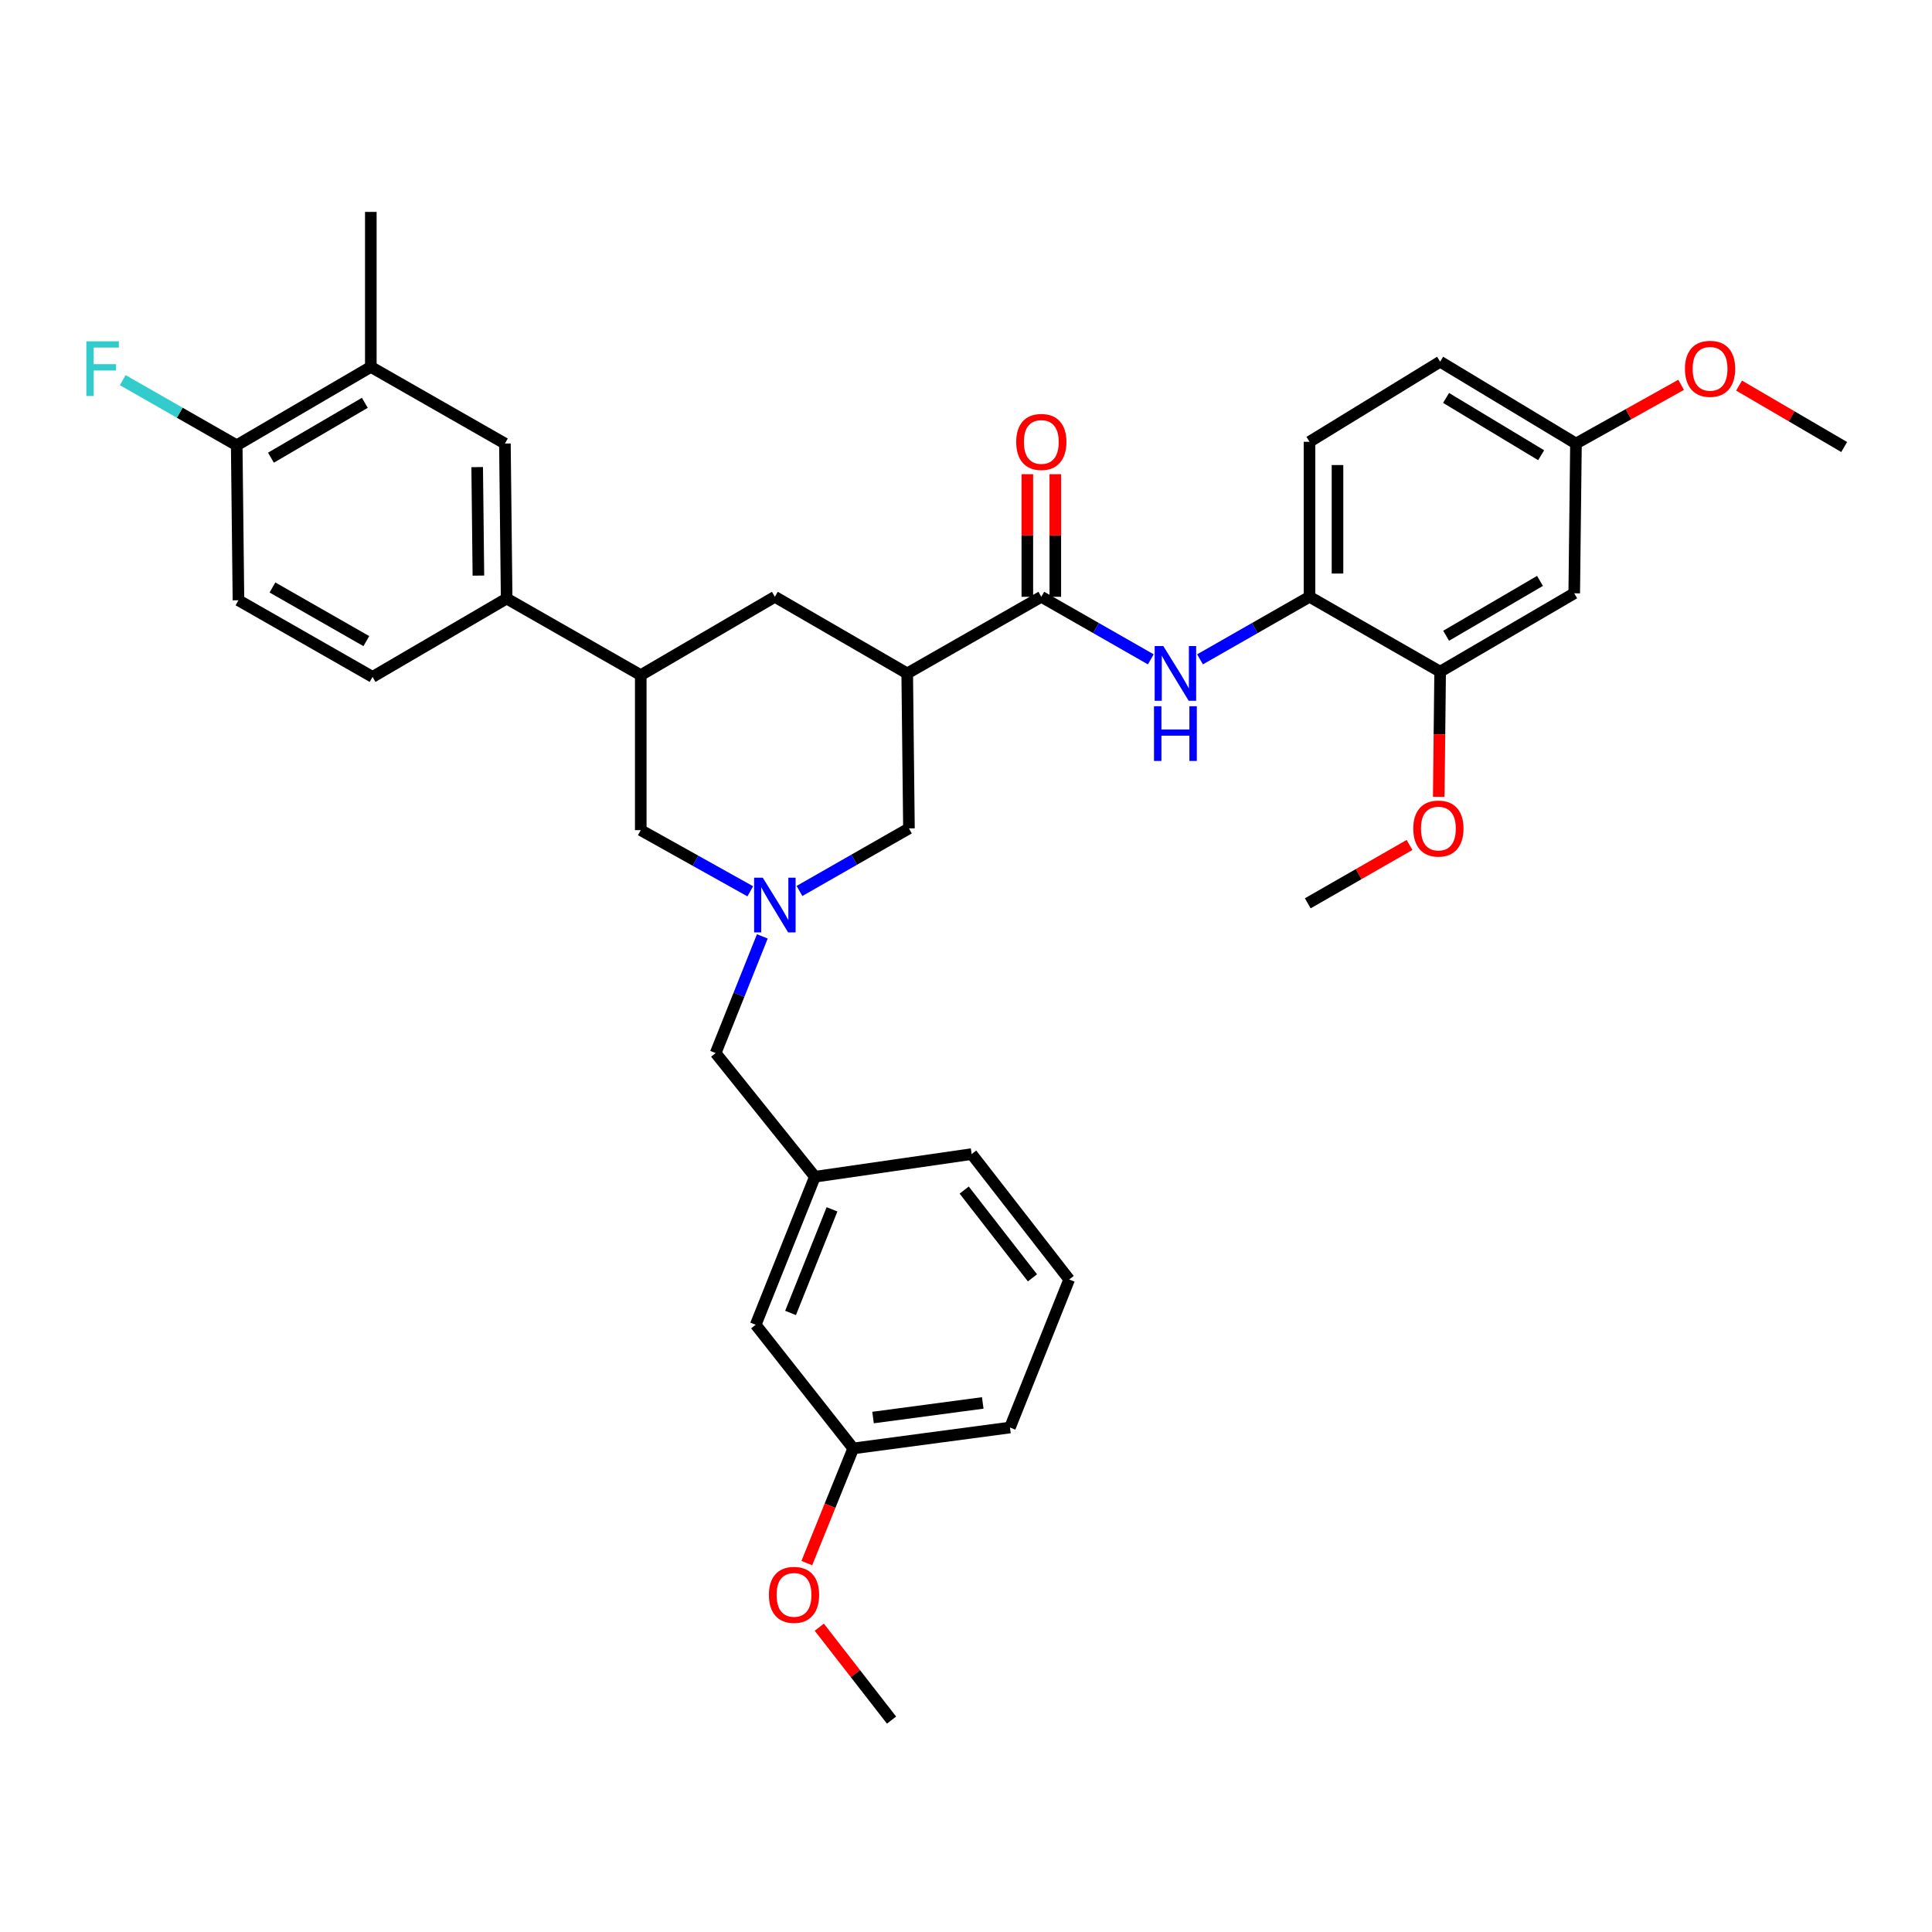 <?xml version='1.0' encoding='iso-8859-1'?>
<svg version='1.1' baseProfile='full'
              xmlns='http://www.w3.org/2000/svg'
                      xmlns:rdkit='http://www.rdkit.org/xml'
                      xmlns:xlink='http://www.w3.org/1999/xlink'
                  xml:space='preserve'
width='1000px' height='1000px' viewBox='0 0 1000 1000'>
<!-- END OF HEADER -->
<rect style='opacity:1.0;fill:#FFFFFF;stroke:none' width='1000' height='1000' x='0' y='0'> </rect>
<path class='bond-0' d='M 745.413,347.655 L 814.818,307.09' style='fill:none;fill-rule:evenodd;stroke:#000000;stroke-width:6px;stroke-linecap:butt;stroke-linejoin:miter;stroke-opacity:1' />
<path class='bond-0' d='M 748.515,329.065 L 797.098,300.67' style='fill:none;fill-rule:evenodd;stroke:#000000;stroke-width:6px;stroke-linecap:butt;stroke-linejoin:miter;stroke-opacity:1' />
<path class='bond-1' d='M 745.413,347.655 L 677.802,308.901' style='fill:none;fill-rule:evenodd;stroke:#000000;stroke-width:6px;stroke-linecap:butt;stroke-linejoin:miter;stroke-opacity:1' />
<path class='bond-2' d='M 745.413,347.655 L 745.053,380.045' style='fill:none;fill-rule:evenodd;stroke:#000000;stroke-width:6px;stroke-linecap:butt;stroke-linejoin:miter;stroke-opacity:1' />
<path class='bond-2' d='M 745.053,380.045 L 744.693,412.436' style='fill:none;fill-rule:evenodd;stroke:#FF0000;stroke-width:6px;stroke-linecap:butt;stroke-linejoin:miter;stroke-opacity:1' />
<path class='bond-3' d='M 538.984,308.901 L 567.318,325.089' style='fill:none;fill-rule:evenodd;stroke:#000000;stroke-width:6px;stroke-linecap:butt;stroke-linejoin:miter;stroke-opacity:1' />
<path class='bond-3' d='M 567.318,325.089 L 595.651,341.278' style='fill:none;fill-rule:evenodd;stroke:#0000FF;stroke-width:6px;stroke-linecap:butt;stroke-linejoin:miter;stroke-opacity:1' />
<path class='bond-4' d='M 546.226,308.901 L 546.226,277.169' style='fill:none;fill-rule:evenodd;stroke:#000000;stroke-width:6px;stroke-linecap:butt;stroke-linejoin:miter;stroke-opacity:1' />
<path class='bond-4' d='M 546.226,277.169 L 546.226,245.438' style='fill:none;fill-rule:evenodd;stroke:#FF0000;stroke-width:6px;stroke-linecap:butt;stroke-linejoin:miter;stroke-opacity:1' />
<path class='bond-4' d='M 531.742,308.901 L 531.742,277.169' style='fill:none;fill-rule:evenodd;stroke:#000000;stroke-width:6px;stroke-linecap:butt;stroke-linejoin:miter;stroke-opacity:1' />
<path class='bond-4' d='M 531.742,277.169 L 531.742,245.438' style='fill:none;fill-rule:evenodd;stroke:#FF0000;stroke-width:6px;stroke-linecap:butt;stroke-linejoin:miter;stroke-opacity:1' />
<path class='bond-5' d='M 538.984,308.901 L 469.571,348.556' style='fill:none;fill-rule:evenodd;stroke:#000000;stroke-width:6px;stroke-linecap:butt;stroke-linejoin:miter;stroke-opacity:1' />
<path class='bond-6' d='M 621.128,341.279 L 649.465,325.09' style='fill:none;fill-rule:evenodd;stroke:#0000FF;stroke-width:6px;stroke-linecap:butt;stroke-linejoin:miter;stroke-opacity:1' />
<path class='bond-6' d='M 649.465,325.09 L 677.802,308.901' style='fill:none;fill-rule:evenodd;stroke:#000000;stroke-width:6px;stroke-linecap:butt;stroke-linejoin:miter;stroke-opacity:1' />
<path class='bond-7' d='M 814.818,307.09 L 815.719,229.574' style='fill:none;fill-rule:evenodd;stroke:#000000;stroke-width:6px;stroke-linecap:butt;stroke-linejoin:miter;stroke-opacity:1' />
<path class='bond-8' d='M 331.654,349.457 L 331.654,429.686' style='fill:none;fill-rule:evenodd;stroke:#000000;stroke-width:6px;stroke-linecap:butt;stroke-linejoin:miter;stroke-opacity:1' />
<path class='bond-9' d='M 331.654,349.457 L 401.067,308.901' style='fill:none;fill-rule:evenodd;stroke:#000000;stroke-width:6px;stroke-linecap:butt;stroke-linejoin:miter;stroke-opacity:1' />
<path class='bond-10' d='M 331.654,349.457 L 262.241,309.802' style='fill:none;fill-rule:evenodd;stroke:#000000;stroke-width:6px;stroke-linecap:butt;stroke-linejoin:miter;stroke-opacity:1' />
<path class='bond-11' d='M 331.654,429.686 L 359.997,445.513' style='fill:none;fill-rule:evenodd;stroke:#000000;stroke-width:6px;stroke-linecap:butt;stroke-linejoin:miter;stroke-opacity:1' />
<path class='bond-11' d='M 359.997,445.513 L 388.34,461.34' style='fill:none;fill-rule:evenodd;stroke:#0000FF;stroke-width:6px;stroke-linecap:butt;stroke-linejoin:miter;stroke-opacity:1' />
<path class='bond-12' d='M 413.806,461.168 L 442.139,444.976' style='fill:none;fill-rule:evenodd;stroke:#0000FF;stroke-width:6px;stroke-linecap:butt;stroke-linejoin:miter;stroke-opacity:1' />
<path class='bond-12' d='M 442.139,444.976 L 470.472,428.784' style='fill:none;fill-rule:evenodd;stroke:#000000;stroke-width:6px;stroke-linecap:butt;stroke-linejoin:miter;stroke-opacity:1' />
<path class='bond-13' d='M 394.578,484.671 L 382.497,514.871' style='fill:none;fill-rule:evenodd;stroke:#0000FF;stroke-width:6px;stroke-linecap:butt;stroke-linejoin:miter;stroke-opacity:1' />
<path class='bond-13' d='M 382.497,514.871 L 370.416,545.071' style='fill:none;fill-rule:evenodd;stroke:#000000;stroke-width:6px;stroke-linecap:butt;stroke-linejoin:miter;stroke-opacity:1' />
<path class='bond-14' d='M 470.472,428.784 L 469.571,348.556' style='fill:none;fill-rule:evenodd;stroke:#000000;stroke-width:6px;stroke-linecap:butt;stroke-linejoin:miter;stroke-opacity:1' />
<path class='bond-15' d='M 469.571,348.556 L 401.067,308.901' style='fill:none;fill-rule:evenodd;stroke:#000000;stroke-width:6px;stroke-linecap:butt;stroke-linejoin:miter;stroke-opacity:1' />
<path class='bond-16' d='M 441.632,749.697 L 522.753,738.882' style='fill:none;fill-rule:evenodd;stroke:#000000;stroke-width:6px;stroke-linecap:butt;stroke-linejoin:miter;stroke-opacity:1' />
<path class='bond-16' d='M 451.886,733.717 L 508.671,726.147' style='fill:none;fill-rule:evenodd;stroke:#000000;stroke-width:6px;stroke-linecap:butt;stroke-linejoin:miter;stroke-opacity:1' />
<path class='bond-17' d='M 441.632,749.697 L 391.145,685.692' style='fill:none;fill-rule:evenodd;stroke:#000000;stroke-width:6px;stroke-linecap:butt;stroke-linejoin:miter;stroke-opacity:1' />
<path class='bond-18' d='M 441.632,749.697 L 429.618,779.377' style='fill:none;fill-rule:evenodd;stroke:#000000;stroke-width:6px;stroke-linecap:butt;stroke-linejoin:miter;stroke-opacity:1' />
<path class='bond-18' d='M 429.618,779.377 L 417.604,809.057' style='fill:none;fill-rule:evenodd;stroke:#FF0000;stroke-width:6px;stroke-linecap:butt;stroke-linejoin:miter;stroke-opacity:1' />
<path class='bond-19' d='M 522.753,738.882 L 553.404,662.259' style='fill:none;fill-rule:evenodd;stroke:#000000;stroke-width:6px;stroke-linecap:butt;stroke-linejoin:miter;stroke-opacity:1' />
<path class='bond-20' d='M 553.404,662.259 L 502.926,597.352' style='fill:none;fill-rule:evenodd;stroke:#000000;stroke-width:6px;stroke-linecap:butt;stroke-linejoin:miter;stroke-opacity:1' />
<path class='bond-20' d='M 534.399,661.415 L 499.064,615.98' style='fill:none;fill-rule:evenodd;stroke:#000000;stroke-width:6px;stroke-linecap:butt;stroke-linejoin:miter;stroke-opacity:1' />
<path class='bond-21' d='M 502.926,597.352 L 421.796,609.077' style='fill:none;fill-rule:evenodd;stroke:#000000;stroke-width:6px;stroke-linecap:butt;stroke-linejoin:miter;stroke-opacity:1' />
<path class='bond-22' d='M 191.935,189.91 L 122.522,230.475' style='fill:none;fill-rule:evenodd;stroke:#000000;stroke-width:6px;stroke-linecap:butt;stroke-linejoin:miter;stroke-opacity:1' />
<path class='bond-22' d='M 188.831,208.501 L 140.242,236.896' style='fill:none;fill-rule:evenodd;stroke:#000000;stroke-width:6px;stroke-linecap:butt;stroke-linejoin:miter;stroke-opacity:1' />
<path class='bond-23' d='M 191.935,189.91 L 261.34,229.574' style='fill:none;fill-rule:evenodd;stroke:#000000;stroke-width:6px;stroke-linecap:butt;stroke-linejoin:miter;stroke-opacity:1' />
<path class='bond-24' d='M 191.935,189.91 L 191.935,109.682' style='fill:none;fill-rule:evenodd;stroke:#000000;stroke-width:6px;stroke-linecap:butt;stroke-linejoin:miter;stroke-opacity:1' />
<path class='bond-25' d='M 122.522,230.475 L 123.423,310.703' style='fill:none;fill-rule:evenodd;stroke:#000000;stroke-width:6px;stroke-linecap:butt;stroke-linejoin:miter;stroke-opacity:1' />
<path class='bond-26' d='M 122.522,230.475 L 93.024,213.62' style='fill:none;fill-rule:evenodd;stroke:#000000;stroke-width:6px;stroke-linecap:butt;stroke-linejoin:miter;stroke-opacity:1' />
<path class='bond-26' d='M 93.024,213.62 L 63.527,196.765' style='fill:none;fill-rule:evenodd;stroke:#33CCCC;stroke-width:6px;stroke-linecap:butt;stroke-linejoin:miter;stroke-opacity:1' />
<path class='bond-27' d='M 123.423,310.703 L 192.836,350.367' style='fill:none;fill-rule:evenodd;stroke:#000000;stroke-width:6px;stroke-linecap:butt;stroke-linejoin:miter;stroke-opacity:1' />
<path class='bond-27' d='M 141.021,304.077 L 189.61,331.841' style='fill:none;fill-rule:evenodd;stroke:#000000;stroke-width:6px;stroke-linecap:butt;stroke-linejoin:miter;stroke-opacity:1' />
<path class='bond-28' d='M 192.836,350.367 L 262.241,309.802' style='fill:none;fill-rule:evenodd;stroke:#000000;stroke-width:6px;stroke-linecap:butt;stroke-linejoin:miter;stroke-opacity:1' />
<path class='bond-29' d='M 262.241,309.802 L 261.34,229.574' style='fill:none;fill-rule:evenodd;stroke:#000000;stroke-width:6px;stroke-linecap:butt;stroke-linejoin:miter;stroke-opacity:1' />
<path class='bond-29' d='M 247.622,297.93 L 246.991,241.771' style='fill:none;fill-rule:evenodd;stroke:#000000;stroke-width:6px;stroke-linecap:butt;stroke-linejoin:miter;stroke-opacity:1' />
<path class='bond-30' d='M 421.796,609.077 L 391.145,685.692' style='fill:none;fill-rule:evenodd;stroke:#000000;stroke-width:6px;stroke-linecap:butt;stroke-linejoin:miter;stroke-opacity:1' />
<path class='bond-30' d='M 430.647,625.949 L 409.191,679.58' style='fill:none;fill-rule:evenodd;stroke:#000000;stroke-width:6px;stroke-linecap:butt;stroke-linejoin:miter;stroke-opacity:1' />
<path class='bond-31' d='M 421.796,609.077 L 370.416,545.071' style='fill:none;fill-rule:evenodd;stroke:#000000;stroke-width:6px;stroke-linecap:butt;stroke-linejoin:miter;stroke-opacity:1' />
<path class='bond-32' d='M 424.06,842.235 L 442.76,866.276' style='fill:none;fill-rule:evenodd;stroke:#FF0000;stroke-width:6px;stroke-linecap:butt;stroke-linejoin:miter;stroke-opacity:1' />
<path class='bond-32' d='M 442.76,866.276 L 461.46,890.318' style='fill:none;fill-rule:evenodd;stroke:#000000;stroke-width:6px;stroke-linecap:butt;stroke-linejoin:miter;stroke-opacity:1' />
<path class='bond-33' d='M 677.802,308.901 L 677.802,228.672' style='fill:none;fill-rule:evenodd;stroke:#000000;stroke-width:6px;stroke-linecap:butt;stroke-linejoin:miter;stroke-opacity:1' />
<path class='bond-33' d='M 692.287,296.866 L 692.287,240.707' style='fill:none;fill-rule:evenodd;stroke:#000000;stroke-width:6px;stroke-linecap:butt;stroke-linejoin:miter;stroke-opacity:1' />
<path class='bond-34' d='M 677.802,228.672 L 745.413,187.206' style='fill:none;fill-rule:evenodd;stroke:#000000;stroke-width:6px;stroke-linecap:butt;stroke-linejoin:miter;stroke-opacity:1' />
<path class='bond-35' d='M 815.719,229.574 L 842.932,214.377' style='fill:none;fill-rule:evenodd;stroke:#000000;stroke-width:6px;stroke-linecap:butt;stroke-linejoin:miter;stroke-opacity:1' />
<path class='bond-35' d='M 842.932,214.377 L 870.145,199.181' style='fill:none;fill-rule:evenodd;stroke:#FF0000;stroke-width:6px;stroke-linecap:butt;stroke-linejoin:miter;stroke-opacity:1' />
<path class='bond-36' d='M 815.719,229.574 L 745.413,187.206' style='fill:none;fill-rule:evenodd;stroke:#000000;stroke-width:6px;stroke-linecap:butt;stroke-linejoin:miter;stroke-opacity:1' />
<path class='bond-36' d='M 797.697,235.625 L 748.483,205.968' style='fill:none;fill-rule:evenodd;stroke:#000000;stroke-width:6px;stroke-linecap:butt;stroke-linejoin:miter;stroke-opacity:1' />
<path class='bond-37' d='M 729.563,437.355 L 703.232,452.451' style='fill:none;fill-rule:evenodd;stroke:#FF0000;stroke-width:6px;stroke-linecap:butt;stroke-linejoin:miter;stroke-opacity:1' />
<path class='bond-37' d='M 703.232,452.451 L 676.901,467.547' style='fill:none;fill-rule:evenodd;stroke:#000000;stroke-width:6px;stroke-linecap:butt;stroke-linejoin:miter;stroke-opacity:1' />
<path class='bond-38' d='M 900.142,199.583 L 927.344,215.48' style='fill:none;fill-rule:evenodd;stroke:#FF0000;stroke-width:6px;stroke-linecap:butt;stroke-linejoin:miter;stroke-opacity:1' />
<path class='bond-38' d='M 927.344,215.48 L 954.545,231.376' style='fill:none;fill-rule:evenodd;stroke:#000000;stroke-width:6px;stroke-linecap:butt;stroke-linejoin:miter;stroke-opacity:1' />
<path  class='atom-2' d='M 602.129 334.396
L 611.409 349.396
Q 612.329 350.876, 613.809 353.556
Q 615.289 356.236, 615.369 356.396
L 615.369 334.396
L 619.129 334.396
L 619.129 362.716
L 615.249 362.716
L 605.289 346.316
Q 604.129 344.396, 602.889 342.196
Q 601.689 339.996, 601.329 339.316
L 601.329 362.716
L 597.649 362.716
L 597.649 334.396
L 602.129 334.396
' fill='#0000FF'/>
<path  class='atom-2' d='M 597.309 365.548
L 601.149 365.548
L 601.149 377.588
L 615.629 377.588
L 615.629 365.548
L 619.469 365.548
L 619.469 393.868
L 615.629 393.868
L 615.629 380.788
L 601.149 380.788
L 601.149 393.868
L 597.309 393.868
L 597.309 365.548
' fill='#0000FF'/>
<path  class='atom-3' d='M 525.984 228.752
Q 525.984 221.952, 529.344 218.152
Q 532.704 214.352, 538.984 214.352
Q 545.264 214.352, 548.624 218.152
Q 551.984 221.952, 551.984 228.752
Q 551.984 235.632, 548.584 239.552
Q 545.184 243.432, 538.984 243.432
Q 532.744 243.432, 529.344 239.552
Q 525.984 235.672, 525.984 228.752
M 538.984 240.232
Q 543.304 240.232, 545.624 237.352
Q 547.984 234.432, 547.984 228.752
Q 547.984 223.192, 545.624 220.392
Q 543.304 217.552, 538.984 217.552
Q 534.664 217.552, 532.304 220.352
Q 529.984 223.152, 529.984 228.752
Q 529.984 234.472, 532.304 237.352
Q 534.664 240.232, 538.984 240.232
' fill='#FF0000'/>
<path  class='atom-7' d='M 394.807 454.288
L 404.087 469.288
Q 405.007 470.768, 406.487 473.448
Q 407.967 476.128, 408.047 476.288
L 408.047 454.288
L 411.807 454.288
L 411.807 482.608
L 407.927 482.608
L 397.967 466.208
Q 396.807 464.288, 395.567 462.088
Q 394.367 459.888, 394.007 459.208
L 394.007 482.608
L 390.327 482.608
L 390.327 454.288
L 394.807 454.288
' fill='#0000FF'/>
<path  class='atom-21' d='M 44.689 176.652
L 61.529 176.652
L 61.529 179.892
L 48.489 179.892
L 48.489 188.492
L 60.089 188.492
L 60.089 191.772
L 48.489 191.772
L 48.489 204.972
L 44.689 204.972
L 44.689 176.652
' fill='#33CCCC'/>
<path  class='atom-26' d='M 397.981 825.499
Q 397.981 818.699, 401.341 814.899
Q 404.701 811.099, 410.981 811.099
Q 417.261 811.099, 420.621 814.899
Q 423.981 818.699, 423.981 825.499
Q 423.981 832.379, 420.581 836.299
Q 417.181 840.179, 410.981 840.179
Q 404.741 840.179, 401.341 836.299
Q 397.981 832.419, 397.981 825.499
M 410.981 836.979
Q 415.301 836.979, 417.621 834.099
Q 419.981 831.179, 419.981 825.499
Q 419.981 819.939, 417.621 817.139
Q 415.301 814.299, 410.981 814.299
Q 406.661 814.299, 404.301 817.099
Q 401.981 819.899, 401.981 825.499
Q 401.981 831.219, 404.301 834.099
Q 406.661 836.979, 410.981 836.979
' fill='#FF0000'/>
<path  class='atom-32' d='M 731.512 428.864
Q 731.512 422.064, 734.872 418.264
Q 738.232 414.464, 744.512 414.464
Q 750.792 414.464, 754.152 418.264
Q 757.512 422.064, 757.512 428.864
Q 757.512 435.744, 754.112 439.664
Q 750.712 443.544, 744.512 443.544
Q 738.272 443.544, 734.872 439.664
Q 731.512 435.784, 731.512 428.864
M 744.512 440.344
Q 748.832 440.344, 751.152 437.464
Q 753.512 434.544, 753.512 428.864
Q 753.512 423.304, 751.152 420.504
Q 748.832 417.664, 744.512 417.664
Q 740.192 417.664, 737.832 420.464
Q 735.512 423.264, 735.512 428.864
Q 735.512 434.584, 737.832 437.464
Q 740.192 440.344, 744.512 440.344
' fill='#FF0000'/>
<path  class='atom-33' d='M 872.132 190.892
Q 872.132 184.092, 875.492 180.292
Q 878.852 176.492, 885.132 176.492
Q 891.412 176.492, 894.772 180.292
Q 898.132 184.092, 898.132 190.892
Q 898.132 197.772, 894.732 201.692
Q 891.332 205.572, 885.132 205.572
Q 878.892 205.572, 875.492 201.692
Q 872.132 197.812, 872.132 190.892
M 885.132 202.372
Q 889.452 202.372, 891.772 199.492
Q 894.132 196.572, 894.132 190.892
Q 894.132 185.332, 891.772 182.532
Q 889.452 179.692, 885.132 179.692
Q 880.812 179.692, 878.452 182.492
Q 876.132 185.292, 876.132 190.892
Q 876.132 196.612, 878.452 199.492
Q 880.812 202.372, 885.132 202.372
' fill='#FF0000'/>
</svg>
